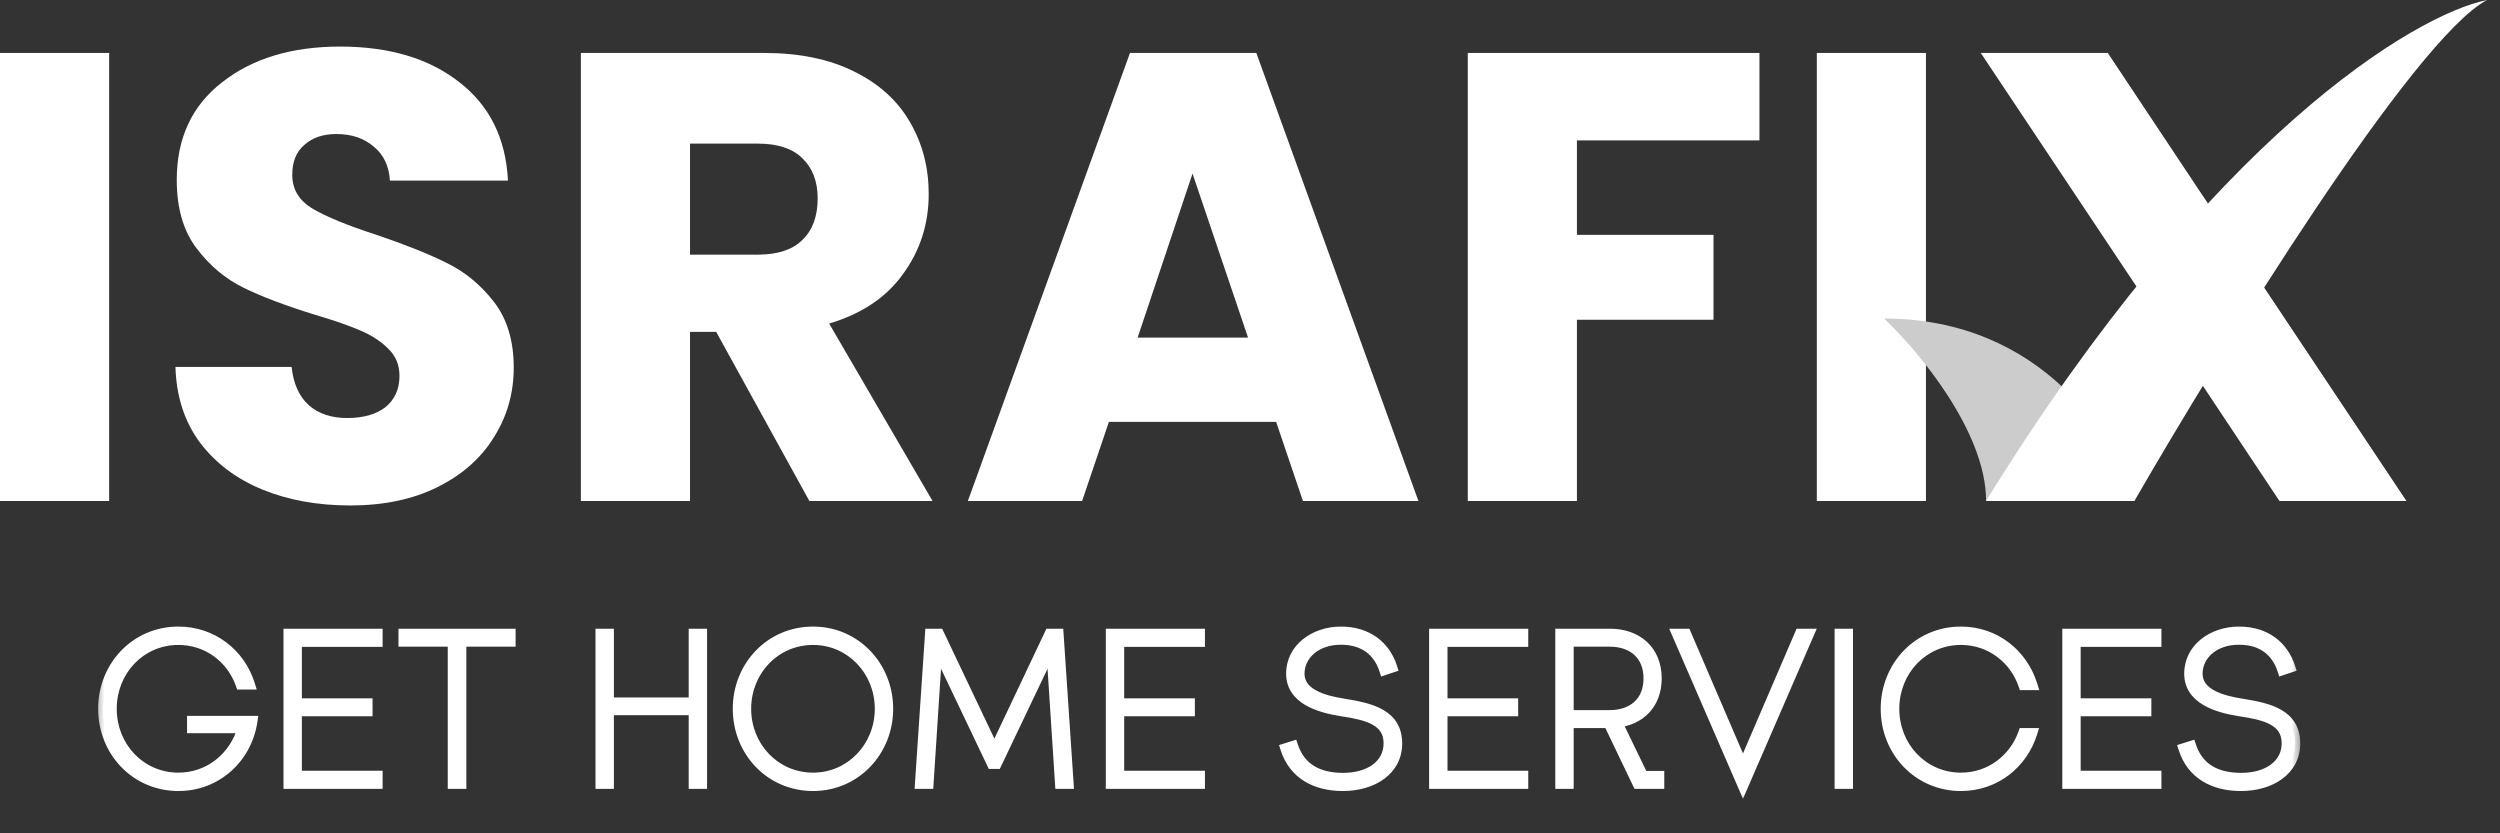 <svg width="120" height="40" viewBox="0 0 120 40" fill="none" xmlns="http://www.w3.org/2000/svg">
<rect x="0" y="0" width="120" height="40" fill="#333333" stroke="none"/>
<path d="M5.239 2.542V24.048H0V2.542H5.239Z" fill="white"/>
<path d="M16.816 24.262C15.244 24.262 13.835 24.007 12.589 23.496C11.343 22.986 10.342 22.23 9.587 21.229C8.851 20.229 8.463 19.024 8.422 17.614H13.998C14.08 18.411 14.355 19.024 14.825 19.453C15.295 19.861 15.907 20.065 16.663 20.065C17.439 20.065 18.052 19.892 18.501 19.544C18.95 19.177 19.175 18.677 19.175 18.043C19.175 17.512 18.991 17.073 18.624 16.726C18.276 16.379 17.837 16.093 17.306 15.868C16.796 15.644 16.061 15.388 15.101 15.102C13.712 14.674 12.579 14.245 11.7 13.816C10.822 13.387 10.066 12.754 9.433 11.916C8.8 11.079 8.484 9.987 8.484 8.639C8.484 6.637 9.209 5.075 10.659 3.952C12.109 2.808 13.998 2.236 16.326 2.236C18.695 2.236 20.605 2.808 22.055 3.952C23.505 5.075 24.281 6.647 24.383 8.669H18.716C18.675 7.975 18.419 7.434 17.95 7.046C17.48 6.637 16.878 6.433 16.142 6.433C15.509 6.433 14.999 6.607 14.611 6.954C14.223 7.281 14.028 7.76 14.028 8.394C14.028 9.088 14.355 9.629 15.009 10.017C15.662 10.405 16.683 10.824 18.072 11.273C19.461 11.743 20.584 12.192 21.442 12.621C22.32 13.05 23.076 13.673 23.709 14.49C24.342 15.307 24.659 16.358 24.659 17.645C24.659 18.871 24.342 19.984 23.709 20.984C23.096 21.985 22.198 22.782 21.013 23.374C19.829 23.966 18.43 24.262 16.816 24.262Z" fill="white"/>
<path d="M38.85 24.048L34.377 15.93H33.121V24.048H27.882V2.542H36.675C38.37 2.542 39.809 2.839 40.994 3.431C42.199 4.023 43.097 4.84 43.69 5.882C44.282 6.903 44.578 8.046 44.578 9.313C44.578 10.742 44.17 12.019 43.353 13.142C42.556 14.265 41.372 15.062 39.799 15.531L44.762 24.048H38.85ZM33.121 12.223H36.368C37.328 12.223 38.043 11.988 38.513 11.518C39.003 11.049 39.248 10.385 39.248 9.527C39.248 8.71 39.003 8.067 38.513 7.597C38.043 7.127 37.328 6.893 36.368 6.893H33.121V12.223Z" fill="white"/>
<path d="M61.254 20.249H53.228L51.941 24.048H46.457L54.239 2.542H60.304L68.085 24.048H62.541L61.254 20.249ZM59.906 16.205L57.241 8.332L54.606 16.205H59.906Z" fill="white"/>
<path d="M84.453 2.542V6.739H75.692V11.273H82.248V15.348H75.692V24.048H70.454V2.542H84.453Z" fill="white"/>
<path d="M92.445 2.542V24.048H87.207V2.542H92.445Z" fill="white"/>
<path d="M109.414 24.048L105.033 17.461L102.123 13.111L95.077 2.542H101.174L105.493 9.037L108.403 13.387L115.51 24.048H109.414Z" fill="white"/>
<path d="M95.333 24.048C95.333 20.704 92.057 16.816 90.434 15.29C98.066 15.29 101.63 21.129 102.458 24.048H95.333Z" fill="#CCCCCC"/>
<path d="M102.45 24.048H95.33C106.165 6.493 115.926 0.701 119.378 0C115.873 1.844 106.632 16.8 102.45 24.048Z" fill="white"/>
<mask id="path-4-outside-1_658_318" maskUnits="userSpaceOnUse" x="4.504" y="29.621" width="106" height="9" fill="black">
<rect fill="white" x="4.504" y="29.621" width="106" height="9"/>
<path d="M12.113 34.608C11.855 36.377 10.406 37.723 8.565 37.723C6.509 37.723 4.957 36.068 4.957 34.022C4.957 31.976 6.509 30.321 8.565 30.321C10.19 30.321 11.526 31.369 11.989 32.85H11.557C11.115 31.596 9.964 30.712 8.565 30.712C6.735 30.712 5.358 32.202 5.358 34.022C5.358 35.842 6.735 37.333 8.565 37.333C10.056 37.333 11.259 36.325 11.65 34.947H9.223V34.608H12.113ZM13.854 37.621V30.424H18.121V30.804H14.245V33.765H17.637V34.135H14.245V37.24H18.121V37.621H13.854ZM24.503 30.424V30.794H22.139V37.621H21.738V30.794H19.373V30.424H24.503ZM33.303 30.424H33.693V37.621H33.303V34.084H29.221V37.621H28.83V30.424H29.221V33.724H33.303V30.424ZM39.028 37.723C36.972 37.723 35.419 36.068 35.419 34.022C35.419 31.976 36.972 30.321 39.028 30.321C41.064 30.321 42.626 31.976 42.626 34.022C42.626 36.068 41.064 37.723 39.028 37.723ZM39.028 37.333C40.837 37.333 42.236 35.842 42.236 34.022C42.236 32.202 40.837 30.712 39.028 30.712C37.198 30.712 35.81 32.202 35.81 34.022C35.81 35.842 37.198 37.333 39.028 37.333ZM51.289 37.621H50.888L50.466 31.143L47.834 36.664H47.618L44.986 31.143L44.565 37.621H44.164L44.647 30.424H45.068L47.731 36.027L50.384 30.424H50.805L51.289 37.621ZM53.325 37.621V30.424H57.591V30.804H53.715V33.765H57.108V34.135H53.715V37.24H57.591V37.621H53.325ZM64.458 37.723C63.142 37.723 62.093 37.158 61.703 35.924L62.062 35.811C62.422 36.891 63.286 37.343 64.468 37.343C65.743 37.343 66.658 36.706 66.658 35.677C66.658 34.588 65.65 34.32 64.396 34.135C63.286 33.96 61.98 33.549 61.98 32.336C61.98 31.143 63.07 30.321 64.365 30.321C65.64 30.321 66.494 31.01 66.823 32.038L66.453 32.161C66.175 31.298 65.507 30.701 64.365 30.701C63.162 30.701 62.371 31.442 62.371 32.336C62.371 33.272 63.45 33.621 64.53 33.786C65.815 33.991 67.059 34.289 67.059 35.688C67.059 36.983 65.877 37.723 64.458 37.723ZM68.843 37.621V30.424H73.11V30.804H69.234V33.765H72.627V34.135H69.234V37.24H73.11V37.621H68.843ZM78.868 37.251H79.639V37.621H78.611L77.213 34.701H75.29V37.621H74.899V30.424H77.285C78.549 30.424 79.516 31.195 79.516 32.562C79.516 33.806 78.714 34.557 77.624 34.68L78.868 37.251ZM75.29 30.794V34.331H77.264C78.354 34.331 79.135 33.703 79.135 32.562C79.135 31.421 78.354 30.794 77.264 30.794H75.29ZM86.398 30.424H86.83L83.663 37.723L80.497 30.424H80.928L83.663 36.788L86.398 30.424ZM88.307 30.424H88.698V37.621H88.307V30.424ZM97.541 35.194C97.078 36.664 95.762 37.723 94.128 37.723C92.071 37.723 90.519 36.068 90.519 34.022C90.519 31.976 92.071 30.321 94.128 30.321C95.762 30.321 97.089 31.39 97.551 32.881H97.13C96.698 31.616 95.536 30.712 94.128 30.712C92.298 30.712 90.92 32.202 90.92 34.022C90.92 35.842 92.298 37.333 94.128 37.333C95.526 37.333 96.677 36.438 97.12 35.194H97.541ZM99.235 37.621V30.424H103.502V30.804H99.626V33.765H103.019V34.135H99.626V37.24H103.502V37.621H99.235ZM107.565 37.723C106.249 37.723 105.201 37.158 104.81 35.924L105.17 35.811C105.53 36.891 106.393 37.343 107.576 37.343C108.85 37.343 109.766 36.706 109.766 35.677C109.766 34.588 108.758 34.32 107.504 34.135C106.393 33.96 105.087 33.549 105.087 32.336C105.087 31.143 106.177 30.321 107.473 30.321C108.748 30.321 109.601 31.01 109.93 32.038L109.56 32.161C109.282 31.298 108.614 30.701 107.473 30.701C106.27 30.701 105.478 31.442 105.478 32.336C105.478 33.272 106.558 33.621 107.637 33.786C108.922 33.991 110.166 34.289 110.166 35.688C110.166 36.983 108.984 37.723 107.565 37.723Z"/>
</mask>
<path d="M12.113 34.608C11.855 36.377 10.406 37.723 8.565 37.723C6.509 37.723 4.957 36.068 4.957 34.022C4.957 31.976 6.509 30.321 8.565 30.321C10.19 30.321 11.526 31.369 11.989 32.85H11.557C11.115 31.596 9.964 30.712 8.565 30.712C6.735 30.712 5.358 32.202 5.358 34.022C5.358 35.842 6.735 37.333 8.565 37.333C10.056 37.333 11.259 36.325 11.65 34.947H9.223V34.608H12.113ZM13.854 37.621V30.424H18.121V30.804H14.245V33.765H17.637V34.135H14.245V37.24H18.121V37.621H13.854ZM24.503 30.424V30.794H22.139V37.621H21.738V30.794H19.373V30.424H24.503ZM33.303 30.424H33.693V37.621H33.303V34.084H29.221V37.621H28.83V30.424H29.221V33.724H33.303V30.424ZM39.028 37.723C36.972 37.723 35.419 36.068 35.419 34.022C35.419 31.976 36.972 30.321 39.028 30.321C41.064 30.321 42.626 31.976 42.626 34.022C42.626 36.068 41.064 37.723 39.028 37.723ZM39.028 37.333C40.837 37.333 42.236 35.842 42.236 34.022C42.236 32.202 40.837 30.712 39.028 30.712C37.198 30.712 35.81 32.202 35.81 34.022C35.81 35.842 37.198 37.333 39.028 37.333ZM51.289 37.621H50.888L50.466 31.143L47.834 36.664H47.618L44.986 31.143L44.565 37.621H44.164L44.647 30.424H45.068L47.731 36.027L50.384 30.424H50.805L51.289 37.621ZM53.325 37.621V30.424H57.591V30.804H53.715V33.765H57.108V34.135H53.715V37.24H57.591V37.621H53.325ZM64.458 37.723C63.142 37.723 62.093 37.158 61.703 35.924L62.062 35.811C62.422 36.891 63.286 37.343 64.468 37.343C65.743 37.343 66.658 36.706 66.658 35.677C66.658 34.588 65.65 34.32 64.396 34.135C63.286 33.96 61.98 33.549 61.98 32.336C61.98 31.143 63.07 30.321 64.365 30.321C65.64 30.321 66.494 31.01 66.823 32.038L66.453 32.161C66.175 31.298 65.507 30.701 64.365 30.701C63.162 30.701 62.371 31.442 62.371 32.336C62.371 33.272 63.45 33.621 64.53 33.786C65.815 33.991 67.059 34.289 67.059 35.688C67.059 36.983 65.877 37.723 64.458 37.723ZM68.843 37.621V30.424H73.11V30.804H69.234V33.765H72.627V34.135H69.234V37.24H73.11V37.621H68.843ZM78.868 37.251H79.639V37.621H78.611L77.213 34.701H75.29V37.621H74.899V30.424H77.285C78.549 30.424 79.516 31.195 79.516 32.562C79.516 33.806 78.714 34.557 77.624 34.68L78.868 37.251ZM75.29 30.794V34.331H77.264C78.354 34.331 79.135 33.703 79.135 32.562C79.135 31.421 78.354 30.794 77.264 30.794H75.29ZM86.398 30.424H86.83L83.663 37.723L80.497 30.424H80.928L83.663 36.788L86.398 30.424ZM88.307 30.424H88.698V37.621H88.307V30.424ZM97.541 35.194C97.078 36.664 95.762 37.723 94.128 37.723C92.071 37.723 90.519 36.068 90.519 34.022C90.519 31.976 92.071 30.321 94.128 30.321C95.762 30.321 97.089 31.39 97.551 32.881H97.13C96.698 31.616 95.536 30.712 94.128 30.712C92.298 30.712 90.92 32.202 90.92 34.022C90.92 35.842 92.298 37.333 94.128 37.333C95.526 37.333 96.677 36.438 97.12 35.194H97.541ZM99.235 37.621V30.424H103.502V30.804H99.626V33.765H103.019V34.135H99.626V37.24H103.502V37.621H99.235ZM107.565 37.723C106.249 37.723 105.201 37.158 104.81 35.924L105.17 35.811C105.53 36.891 106.393 37.343 107.576 37.343C108.85 37.343 109.766 36.706 109.766 35.677C109.766 34.588 108.758 34.32 107.504 34.135C106.393 33.96 105.087 33.549 105.087 32.336C105.087 31.143 106.177 30.321 107.473 30.321C108.748 30.321 109.601 31.01 109.93 32.038L109.56 32.161C109.282 31.298 108.614 30.701 107.473 30.701C106.27 30.701 105.478 31.442 105.478 32.336C105.478 33.272 106.558 33.621 107.637 33.786C108.922 33.991 110.166 34.289 110.166 35.688C110.166 36.983 108.984 37.723 107.565 37.723Z" fill="white"/>
<path d="M12.113 34.608L12.356 34.644L12.397 34.362H12.113V34.608ZM11.989 32.85V33.096H12.323L12.224 32.777L11.989 32.85ZM11.557 32.85L11.325 32.932L11.383 33.096H11.557V32.85ZM11.65 34.947L11.886 35.014L11.975 34.702H11.65V34.947ZM9.223 34.947H8.978V35.193H9.223V34.947ZM9.223 34.608V34.362H8.978V34.608H9.223ZM11.869 34.573C11.629 36.227 10.277 37.478 8.565 37.478V37.969C10.535 37.969 12.082 36.526 12.356 34.644L11.869 34.573ZM8.565 37.478C6.653 37.478 5.202 35.941 5.202 34.022H4.711C4.711 36.195 6.365 37.969 8.565 37.969V37.478ZM5.202 34.022C5.202 32.103 6.653 30.567 8.565 30.567V30.075C6.365 30.075 4.711 31.849 4.711 34.022H5.202ZM8.565 30.567C10.078 30.567 11.323 31.541 11.755 32.923L12.224 32.777C11.73 31.198 10.302 30.075 8.565 30.075V30.567ZM11.989 32.604H11.557V33.096H11.989V32.604ZM11.789 32.768C11.314 31.421 10.074 30.466 8.565 30.466V30.957C9.854 30.957 10.916 31.77 11.325 32.932L11.789 32.768ZM8.565 30.466C6.589 30.466 5.112 32.077 5.112 34.022H5.603C5.603 32.327 6.882 30.957 8.565 30.957V30.466ZM5.112 34.022C5.112 35.967 6.589 37.579 8.565 37.579V37.087C6.882 37.087 5.603 35.717 5.603 34.022H5.112ZM8.565 37.579C10.175 37.579 11.468 36.489 11.886 35.014L11.413 34.88C11.05 36.161 9.937 37.087 8.565 37.087V37.579ZM11.65 34.702H9.223V35.193H11.65V34.702ZM9.469 34.947V34.608H8.978V34.947H9.469ZM9.223 34.854H12.113V34.362H9.223V34.854ZM13.854 37.621H13.608V37.866H13.854V37.621ZM13.854 30.424V30.178H13.608V30.424H13.854ZM18.121 30.424H18.366V30.178H18.121V30.424ZM18.121 30.804V31.05H18.366V30.804H18.121ZM14.245 30.804V30.558H13.999V30.804H14.245ZM14.245 33.765H13.999V34.011H14.245V33.765ZM17.637 33.765H17.883V33.519H17.637V33.765ZM17.637 34.135V34.381H17.883V34.135H17.637ZM14.245 34.135V33.889H13.999V34.135H14.245ZM14.245 37.24H13.999V37.486H14.245V37.24ZM18.121 37.24H18.366V36.994H18.121V37.24ZM18.121 37.621V37.866H18.366V37.621H18.121ZM14.1 37.621V30.424H13.608V37.621H14.1ZM13.854 30.669H18.121V30.178H13.854V30.669ZM17.875 30.424V30.804H18.366V30.424H17.875ZM18.121 30.558H14.245V31.05H18.121V30.558ZM13.999 30.804V33.765H14.49V30.804H13.999ZM14.245 34.011H17.637V33.519H14.245V34.011ZM17.392 33.765V34.135H17.883V33.765H17.392ZM17.637 33.889H14.245V34.381H17.637V33.889ZM13.999 34.135V37.24H14.49V34.135H13.999ZM14.245 37.486H18.121V36.994H14.245V37.486ZM17.875 37.24V37.621H18.366V37.24H17.875ZM18.121 37.375H13.854V37.866H18.121V37.375ZM24.503 30.424H24.749V30.178H24.503V30.424ZM24.503 30.794V31.04H24.749V30.794H24.503ZM22.139 30.794V30.548H21.893V30.794H22.139ZM22.139 37.621V37.866H22.385V37.621H22.139ZM21.738 37.621H21.492V37.866H21.738V37.621ZM21.738 30.794H21.984V30.548H21.738V30.794ZM19.373 30.794H19.127V31.04H19.373V30.794ZM19.373 30.424V30.178H19.127V30.424H19.373ZM24.258 30.424V30.794H24.749V30.424H24.258ZM24.503 30.548H22.139V31.04H24.503V30.548ZM21.893 30.794V37.621H22.385V30.794H21.893ZM22.139 37.375H21.738V37.866H22.139V37.375ZM21.984 37.621V30.794H21.492V37.621H21.984ZM21.738 30.548H19.373V31.04H21.738V30.548ZM19.619 30.794V30.424H19.127V30.794H19.619ZM19.373 30.669H24.503V30.178H19.373V30.669ZM33.303 30.424V30.178H33.057V30.424H33.303ZM33.693 30.424H33.939V30.178H33.693V30.424ZM33.693 37.621V37.866H33.939V37.621H33.693ZM33.303 37.621H33.057V37.866H33.303V37.621ZM33.303 34.084H33.548V33.838H33.303V34.084ZM29.221 34.084V33.838H28.975V34.084H29.221ZM29.221 37.621V37.866H29.467V37.621H29.221ZM28.83 37.621H28.584V37.866H28.83V37.621ZM28.83 30.424V30.178H28.584V30.424H28.83ZM29.221 30.424H29.467V30.178H29.221V30.424ZM29.221 33.724H28.975V33.97H29.221V33.724ZM33.303 33.724V33.97H33.548V33.724H33.303ZM33.303 30.669H33.693V30.178H33.303V30.669ZM33.447 30.424V37.621H33.939V30.424H33.447ZM33.693 37.375H33.303V37.866H33.693V37.375ZM33.548 37.621V34.084H33.057V37.621H33.548ZM33.303 33.838H29.221V34.33H33.303V33.838ZM28.975 34.084V37.621H29.467V34.084H28.975ZM29.221 37.375H28.83V37.866H29.221V37.375ZM29.076 37.621V30.424H28.584V37.621H29.076ZM28.83 30.669H29.221V30.178H28.83V30.669ZM28.975 30.424V33.724H29.467V30.424H28.975ZM29.221 33.97H33.303V33.478H29.221V33.97ZM33.548 33.724V30.424H33.057V33.724H33.548ZM39.028 37.478C37.116 37.478 35.665 35.941 35.665 34.022H35.173C35.173 36.195 36.827 37.969 39.028 37.969V37.478ZM35.665 34.022C35.665 32.103 37.116 30.567 39.028 30.567V30.075C36.827 30.075 35.173 31.849 35.173 34.022H35.665ZM39.028 30.567C40.919 30.567 42.381 32.103 42.381 34.022H42.872C42.872 31.849 41.208 30.075 39.028 30.075V30.567ZM42.381 34.022C42.381 35.941 40.919 37.478 39.028 37.478V37.969C41.208 37.969 42.872 36.195 42.872 34.022H42.381ZM39.028 37.579C40.983 37.579 42.482 35.968 42.482 34.022H41.99C41.99 35.716 40.692 37.087 39.028 37.087V37.579ZM42.482 34.022C42.482 32.076 40.983 30.466 39.028 30.466V30.957C40.692 30.957 41.99 32.328 41.99 34.022H42.482ZM39.028 30.466C37.053 30.466 35.564 32.076 35.564 34.022H36.056C36.056 32.328 37.343 30.957 39.028 30.957V30.466ZM35.564 34.022C35.564 35.968 37.053 37.579 39.028 37.579V37.087C37.343 37.087 36.056 35.716 36.056 34.022H35.564ZM51.289 37.621V37.866H51.551L51.534 37.604L51.289 37.621ZM50.888 37.621L50.642 37.637L50.657 37.866H50.888V37.621ZM50.466 31.143L50.711 31.127L50.65 30.186L50.244 31.038L50.466 31.143ZM47.834 36.664V36.91H47.989L48.056 36.77L47.834 36.664ZM47.618 36.664L47.396 36.77L47.463 36.91H47.618V36.664ZM44.986 31.143L45.208 31.038L44.802 30.186L44.741 31.127L44.986 31.143ZM44.565 37.621V37.866H44.795L44.81 37.637L44.565 37.621ZM44.164 37.621L43.918 37.604L43.901 37.866H44.164V37.621ZM44.647 30.424V30.178H44.417L44.401 30.407L44.647 30.424ZM45.068 30.424L45.29 30.318L45.224 30.178H45.068V30.424ZM47.731 36.027L47.509 36.133L47.732 36.601L47.953 36.132L47.731 36.027ZM50.384 30.424V30.178H50.228L50.162 30.319L50.384 30.424ZM50.805 30.424L51.051 30.407L51.035 30.178H50.805V30.424ZM51.289 37.375H50.888V37.866H51.289V37.375ZM51.133 37.605L50.711 31.127L50.221 31.159L50.642 37.637L51.133 37.605ZM50.244 31.038L47.612 36.559L48.056 36.77L50.688 31.249L50.244 31.038ZM47.834 36.419H47.618V36.91H47.834V36.419ZM47.84 36.559L45.208 31.038L44.764 31.249L47.396 36.77L47.84 36.559ZM44.741 31.127L44.319 37.605L44.81 37.637L45.231 31.159L44.741 31.127ZM44.565 37.375H44.164V37.866H44.565V37.375ZM44.409 37.637L44.892 30.44L44.401 30.407L43.918 37.604L44.409 37.637ZM44.647 30.669H45.068V30.178H44.647V30.669ZM44.846 30.529L47.509 36.133L47.953 35.922L45.29 30.318L44.846 30.529ZM47.953 36.132L50.606 30.529L50.162 30.319L47.509 35.922L47.953 36.132ZM50.384 30.669H50.805V30.178H50.384V30.669ZM50.56 30.44L51.043 37.637L51.534 37.604L51.051 30.407L50.56 30.44ZM53.325 37.621H53.079V37.866H53.325V37.621ZM53.325 30.424V30.178H53.079V30.424H53.325ZM57.591 30.424H57.837V30.178H57.591V30.424ZM57.591 30.804V31.05H57.837V30.804H57.591ZM53.715 30.804V30.558H53.469V30.804H53.715ZM53.715 33.765H53.469V34.011H53.715V33.765ZM57.108 33.765H57.354V33.519H57.108V33.765ZM57.108 34.135V34.381H57.354V34.135H57.108ZM53.715 34.135V33.889H53.469V34.135H53.715ZM53.715 37.24H53.469V37.486H53.715V37.24ZM57.591 37.24H57.837V36.994H57.591V37.24ZM57.591 37.621V37.866H57.837V37.621H57.591ZM53.57 37.621V30.424H53.079V37.621H53.57ZM53.325 30.669H57.591V30.178H53.325V30.669ZM57.346 30.424V30.804H57.837V30.424H57.346ZM57.591 30.558H53.715V31.05H57.591V30.558ZM53.469 30.804V33.765H53.961V30.804H53.469ZM53.715 34.011H57.108V33.519H53.715V34.011ZM56.862 33.765V34.135H57.354V33.765H56.862ZM57.108 33.889H53.715V34.381H57.108V33.889ZM53.469 34.135V37.24H53.961V34.135H53.469ZM53.715 37.486H57.591V36.994H53.715V37.486ZM57.346 37.24V37.621H57.837V37.24H57.346ZM57.591 37.375H53.325V37.866H57.591V37.375ZM61.703 35.924L61.629 35.69L61.394 35.764L61.468 35.998L61.703 35.924ZM62.062 35.811L62.295 35.733L62.219 35.504L61.989 35.577L62.062 35.811ZM64.396 34.135L64.358 34.378L64.36 34.378L64.396 34.135ZM66.823 32.038L66.9 32.271L67.131 32.194L67.057 31.963L66.823 32.038ZM66.453 32.161L66.218 32.236L66.294 32.473L66.53 32.394L66.453 32.161ZM64.53 33.786L64.569 33.543L64.567 33.543L64.53 33.786ZM64.458 37.478C63.834 37.478 63.29 37.343 62.863 37.078C62.439 36.814 62.115 36.413 61.937 35.85L61.468 35.998C61.681 36.669 62.076 37.168 62.603 37.495C63.127 37.821 63.766 37.969 64.458 37.969V37.478ZM61.776 36.159L62.136 36.046L61.989 35.577L61.629 35.69L61.776 36.159ZM61.829 35.889C62.026 36.478 62.366 36.911 62.829 37.192C63.288 37.47 63.848 37.589 64.468 37.589V37.097C63.906 37.097 63.443 36.989 63.084 36.772C62.73 36.557 62.459 36.223 62.295 35.733L61.829 35.889ZM64.468 37.589C65.144 37.589 65.747 37.42 66.188 37.093C66.635 36.761 66.904 36.273 66.904 35.677H66.412C66.412 36.11 66.224 36.454 65.895 36.698C65.559 36.947 65.068 37.097 64.468 37.097V37.589ZM66.904 35.677C66.904 35.365 66.831 35.097 66.689 34.872C66.548 34.647 66.348 34.48 66.117 34.352C65.664 34.102 65.056 33.984 64.432 33.892L64.36 34.378C64.99 34.471 65.514 34.58 65.879 34.782C66.056 34.88 66.186 34.996 66.273 35.134C66.359 35.27 66.412 35.445 66.412 35.677H66.904ZM64.434 33.892C63.887 33.806 63.321 33.666 62.897 33.414C62.484 33.168 62.226 32.833 62.226 32.336H61.734C61.734 33.053 62.129 33.529 62.646 33.836C63.153 34.137 63.795 34.289 64.358 34.378L64.434 33.892ZM62.226 32.336C62.226 31.323 63.157 30.567 64.365 30.567V30.075C62.983 30.075 61.734 30.963 61.734 32.336H62.226ZM64.365 30.567C65.534 30.567 66.292 31.187 66.588 32.113L67.057 31.963C66.695 30.832 65.746 30.075 64.365 30.075V30.567ZM66.745 31.805L66.375 31.928L66.53 32.394L66.9 32.271L66.745 31.805ZM66.686 32.086C66.535 31.615 66.272 31.203 65.88 30.91C65.486 30.617 64.98 30.455 64.365 30.455V30.947C64.892 30.947 65.29 31.084 65.586 31.304C65.882 31.526 66.092 31.844 66.218 32.236L66.686 32.086ZM64.365 30.455C63.065 30.455 62.125 31.27 62.125 32.336H62.617C62.617 31.613 63.26 30.947 64.365 30.947V30.455ZM62.125 32.336C62.125 32.923 62.473 33.313 62.926 33.565C63.37 33.812 63.946 33.945 64.493 34.029L64.567 33.543C64.034 33.462 63.53 33.338 63.165 33.135C62.808 32.937 62.617 32.685 62.617 32.336H62.125ZM64.491 34.028C65.138 34.132 65.726 34.253 66.153 34.502C66.361 34.623 66.523 34.771 66.634 34.956C66.744 35.14 66.813 35.376 66.813 35.688H67.305C67.305 35.3 67.218 34.974 67.055 34.703C66.893 34.432 66.664 34.231 66.4 34.077C65.883 33.776 65.207 33.645 64.569 33.543L64.491 34.028ZM66.813 35.688C66.813 36.251 66.56 36.689 66.145 36.993C65.724 37.302 65.128 37.478 64.458 37.478V37.969C65.207 37.969 65.912 37.774 66.436 37.39C66.967 37 67.305 36.42 67.305 35.688H66.813ZM68.843 37.621H68.597V37.866H68.843V37.621ZM68.843 30.424V30.178H68.597V30.424H68.843ZM73.11 30.424H73.356V30.178H73.11V30.424ZM73.11 30.804V31.05H73.356V30.804H73.11ZM69.234 30.804V30.558H68.988V30.804H69.234ZM69.234 33.765H68.988V34.011H69.234V33.765ZM72.627 33.765H72.872V33.519H72.627V33.765ZM72.627 34.135V34.381H72.872V34.135H72.627ZM69.234 34.135V33.889H68.988V34.135H69.234ZM69.234 37.24H68.988V37.486H69.234V37.24ZM73.11 37.24H73.356V36.994H73.11V37.24ZM73.11 37.621V37.866H73.356V37.621H73.11ZM69.089 37.621V30.424H68.597V37.621H69.089ZM68.843 30.669H73.11V30.178H68.843V30.669ZM72.864 30.424V30.804H73.356V30.424H72.864ZM73.11 30.558H69.234V31.05H73.11V30.558ZM68.988 30.804V33.765H69.48V30.804H68.988ZM69.234 34.011H72.627V33.519H69.234V34.011ZM72.381 33.765V34.135H72.872V33.765H72.381ZM72.627 33.889H69.234V34.381H72.627V33.889ZM68.988 34.135V37.24H69.48V34.135H68.988ZM69.234 37.486H73.11V36.994H69.234V37.486ZM72.864 37.24V37.621H73.356V37.24H72.864ZM73.11 37.375H68.843V37.866H73.11V37.375ZM78.868 37.251L78.647 37.358L78.714 37.496H78.868V37.251ZM79.639 37.251H79.885V37.005H79.639V37.251ZM79.639 37.621V37.866H79.885V37.621H79.639ZM78.611 37.621L78.389 37.727L78.456 37.866H78.611V37.621ZM77.213 34.701L77.434 34.594L77.368 34.455H77.213V34.701ZM75.29 34.701V34.455H75.044V34.701H75.29ZM75.29 37.621V37.866H75.536V37.621H75.29ZM74.899 37.621H74.654V37.866H74.899V37.621ZM74.899 30.424V30.178H74.654V30.424H74.899ZM77.624 34.68L77.596 34.436L77.251 34.475L77.403 34.787L77.624 34.68ZM75.29 30.794V30.548H75.044V30.794H75.29ZM75.29 34.331H75.044V34.576H75.29V34.331ZM78.868 37.496H79.639V37.005H78.868V37.496ZM79.393 37.251V37.621H79.885V37.251H79.393ZM79.639 37.375H78.611V37.866H79.639V37.375ZM78.833 37.514L77.434 34.594L76.991 34.807L78.389 37.727L78.833 37.514ZM77.213 34.455H75.29V34.947H77.213V34.455ZM75.044 34.701V37.621H75.536V34.701H75.044ZM75.29 37.375H74.899V37.866H75.29V37.375ZM75.145 37.621V30.424H74.654V37.621H75.145ZM74.899 30.669H77.285V30.178H74.899V30.669ZM77.285 30.669C77.868 30.669 78.363 30.847 78.709 31.162C79.052 31.474 79.27 31.94 79.27 32.562H79.762C79.762 31.817 79.496 31.214 79.04 30.798C78.587 30.386 77.966 30.178 77.285 30.178V30.669ZM79.27 32.562C79.27 33.129 79.088 33.565 78.799 33.873C78.509 34.183 78.093 34.38 77.596 34.436L77.652 34.924C78.245 34.857 78.775 34.617 79.158 34.21C79.542 33.8 79.762 33.239 79.762 32.562H79.27ZM77.403 34.787L78.647 37.358L79.089 37.143L77.845 34.573L77.403 34.787ZM75.044 30.794V34.331H75.536V30.794H75.044ZM75.29 34.576H77.264V34.085H75.29V34.576ZM77.264 34.576C77.855 34.576 78.386 34.406 78.773 34.057C79.163 33.704 79.381 33.192 79.381 32.562H78.889C78.889 33.073 78.716 33.446 78.444 33.692C78.167 33.941 77.763 34.085 77.264 34.085V34.576ZM79.381 32.562C79.381 31.932 79.163 31.42 78.773 31.068C78.386 30.718 77.855 30.548 77.264 30.548V31.04C77.763 31.04 78.167 31.183 78.444 31.433C78.716 31.679 78.889 32.051 78.889 32.562H79.381ZM77.264 30.548H75.29V31.04H77.264V30.548ZM86.398 30.424V30.178H86.236L86.172 30.327L86.398 30.424ZM86.83 30.424L87.055 30.521L87.205 30.178H86.83V30.424ZM83.663 37.723L83.438 37.821L83.663 38.341L83.889 37.821L83.663 37.723ZM80.497 30.424V30.178H80.122L80.271 30.521L80.497 30.424ZM80.928 30.424L81.154 30.327L81.09 30.178H80.928V30.424ZM83.663 36.788L83.437 36.885L83.663 37.41L83.889 36.885L83.663 36.788ZM86.398 30.669H86.83V30.178H86.398V30.669ZM86.604 30.326L83.438 37.626L83.889 37.821L87.055 30.521L86.604 30.326ZM83.889 37.626L80.722 30.326L80.271 30.521L83.438 37.821L83.889 37.626ZM80.497 30.669H80.928V30.178H80.497V30.669ZM80.703 30.521L83.437 36.885L83.889 36.691L81.154 30.327L80.703 30.521ZM83.889 36.885L86.624 30.521L86.172 30.327L83.437 36.691L83.889 36.885ZM88.307 30.424V30.178H88.061V30.424H88.307ZM88.698 30.424H88.944V30.178H88.698V30.424ZM88.698 37.621V37.866H88.944V37.621H88.698ZM88.307 37.621H88.061V37.866H88.307V37.621ZM88.307 30.669H88.698V30.178H88.307V30.669ZM88.452 30.424V37.621H88.944V30.424H88.452ZM88.698 37.375H88.307V37.866H88.698V37.375ZM88.553 37.621V30.424H88.061V37.621H88.553ZM97.541 35.194L97.776 35.268L97.876 34.948H97.541V35.194ZM97.551 32.881V33.127H97.885L97.786 32.808L97.551 32.881ZM97.13 32.881L96.897 32.96L96.954 33.127H97.13V32.881ZM97.12 35.194V34.948H96.946L96.888 35.112L97.12 35.194ZM97.307 35.12C96.874 36.495 95.649 37.478 94.128 37.478V37.969C95.876 37.969 97.283 36.834 97.776 35.268L97.307 35.12ZM94.128 37.478C92.216 37.478 90.765 35.941 90.765 34.022H90.273C90.273 36.195 91.927 37.969 94.128 37.969V37.478ZM90.765 34.022C90.765 32.103 92.216 30.567 94.128 30.567V30.075C91.927 30.075 90.273 31.849 90.273 34.022H90.765ZM94.128 30.567C95.648 30.567 96.884 31.559 97.317 32.954L97.786 32.808C97.294 31.221 95.877 30.075 94.128 30.075V30.567ZM97.551 32.635H97.13V33.127H97.551V32.635ZM97.362 32.801C96.899 31.443 95.647 30.466 94.128 30.466V30.957C95.425 30.957 96.497 31.789 96.897 32.96L97.362 32.801ZM94.128 30.466C92.151 30.466 90.674 32.077 90.674 34.022H91.166C91.166 32.327 92.444 30.957 94.128 30.957V30.466ZM90.674 34.022C90.674 35.967 92.151 37.579 94.128 37.579V37.087C92.444 37.087 91.166 35.717 91.166 34.022H90.674ZM94.128 37.579C95.637 37.579 96.877 36.612 97.351 35.276L96.888 35.112C96.478 36.264 95.415 37.087 94.128 37.087V37.579ZM97.12 35.44H97.541V34.948H97.12V35.44ZM99.235 37.621H98.99V37.866H99.235V37.621ZM99.235 30.424V30.178H98.99V30.424H99.235ZM103.502 30.424H103.748V30.178H103.502V30.424ZM103.502 30.804V31.05H103.748V30.804H103.502ZM99.626 30.804V30.558H99.38V30.804H99.626ZM99.626 33.765H99.38V34.011H99.626V33.765ZM103.019 33.765H103.265V33.519H103.019V33.765ZM103.019 34.135V34.381H103.265V34.135H103.019ZM99.626 34.135V33.889H99.38V34.135H99.626ZM99.626 37.24H99.38V37.486H99.626V37.24ZM103.502 37.24H103.748V36.994H103.502V37.24ZM103.502 37.621V37.866H103.748V37.621H103.502ZM99.481 37.621V30.424H98.99V37.621H99.481ZM99.235 30.669H103.502V30.178H99.235V30.669ZM103.256 30.424V30.804H103.748V30.424H103.256ZM103.502 30.558H99.626V31.05H103.502V30.558ZM99.38 30.804V33.765H99.872V30.804H99.38ZM99.626 34.011H103.019V33.519H99.626V34.011ZM102.773 33.765V34.135H103.265V33.765H102.773ZM103.019 33.889H99.626V34.381H103.019V33.889ZM99.38 34.135V37.24H99.872V34.135H99.38ZM99.626 37.486H103.502V36.994H99.626V37.486ZM103.256 37.24V37.621H103.748V37.24H103.256ZM103.502 37.375H99.235V37.866H103.502V37.375ZM104.81 35.924L104.736 35.69L104.501 35.764L104.576 35.998L104.81 35.924ZM105.17 35.811L105.403 35.733L105.327 35.504L105.096 35.577L105.17 35.811ZM107.504 34.135L107.465 34.378L107.468 34.378L107.504 34.135ZM109.93 32.038L110.008 32.271L110.238 32.194L110.164 31.963L109.93 32.038ZM109.56 32.161L109.326 32.236L109.402 32.473L109.638 32.394L109.56 32.161ZM107.637 33.786L107.676 33.543L107.674 33.543L107.637 33.786ZM107.565 37.478C106.941 37.478 106.398 37.343 105.97 37.078C105.546 36.814 105.223 36.413 105.044 35.85L104.576 35.998C104.788 36.669 105.184 37.168 105.711 37.495C106.234 37.821 106.873 37.969 107.565 37.969V37.478ZM104.884 36.159L105.243 36.046L105.096 35.577L104.736 35.69L104.884 36.159ZM104.937 35.889C105.133 36.478 105.474 36.911 105.937 37.192C106.395 37.47 106.955 37.589 107.576 37.589V37.097C107.014 37.097 106.551 36.989 106.192 36.772C105.837 36.557 105.566 36.223 105.403 35.733L104.937 35.889ZM107.576 37.589C108.251 37.589 108.854 37.42 109.295 37.093C109.742 36.761 110.011 36.273 110.011 35.677H109.52C109.52 36.11 109.331 36.454 109.002 36.698C108.667 36.947 108.175 37.097 107.576 37.097V37.589ZM110.011 35.677C110.011 35.365 109.939 35.097 109.797 34.872C109.655 34.647 109.455 34.48 109.224 34.352C108.771 34.102 108.164 33.984 107.539 33.892L107.468 34.378C108.098 34.471 108.621 34.58 108.986 34.782C109.163 34.88 109.294 34.996 109.38 35.134C109.466 35.27 109.52 35.445 109.52 35.677H110.011ZM107.542 33.892C106.995 33.806 106.429 33.666 106.005 33.414C105.592 33.168 105.333 32.833 105.333 32.336H104.842C104.842 33.053 105.236 33.529 105.754 33.836C106.26 34.137 106.902 34.289 107.465 34.378L107.542 33.892ZM105.333 32.336C105.333 31.323 106.264 30.567 107.473 30.567V30.075C106.09 30.075 104.842 30.963 104.842 32.336H105.333ZM107.473 30.567C108.642 30.567 109.4 31.187 109.696 32.113L110.164 31.963C109.802 30.832 108.854 30.075 107.473 30.075V30.567ZM109.852 31.805L109.482 31.928L109.638 32.394L110.008 32.271L109.852 31.805ZM109.794 32.086C109.642 31.615 109.38 31.203 108.987 30.91C108.594 30.617 108.088 30.455 107.473 30.455V30.947C107.999 30.947 108.398 31.084 108.693 31.304C108.989 31.526 109.2 31.844 109.326 32.236L109.794 32.086ZM107.473 30.455C106.172 30.455 105.232 31.27 105.232 32.336H105.724C105.724 31.613 106.367 30.947 107.473 30.947V30.455ZM105.232 32.336C105.232 32.923 105.58 33.313 106.034 33.565C106.478 33.812 107.053 33.945 107.6 34.029L107.674 33.543C107.142 33.462 106.638 33.338 106.272 33.135C105.916 32.937 105.724 32.685 105.724 32.336H105.232ZM107.598 34.028C108.245 34.132 108.833 34.253 109.26 34.502C109.468 34.623 109.63 34.771 109.741 34.956C109.852 35.14 109.921 35.376 109.921 35.688H110.412C110.412 35.3 110.326 34.974 110.163 34.703C110 34.432 109.771 34.231 109.508 34.077C108.991 33.776 108.315 33.645 107.676 33.543L107.598 34.028ZM109.921 35.688C109.921 36.251 109.668 36.689 109.253 36.993C108.831 37.302 108.235 37.478 107.565 37.478V37.969C108.314 37.969 109.019 37.774 109.543 37.39C110.074 37 110.412 36.42 110.412 35.688H109.921Z" fill="white" mask="url(#path-4-outside-1_658_318)"/>
</svg>
